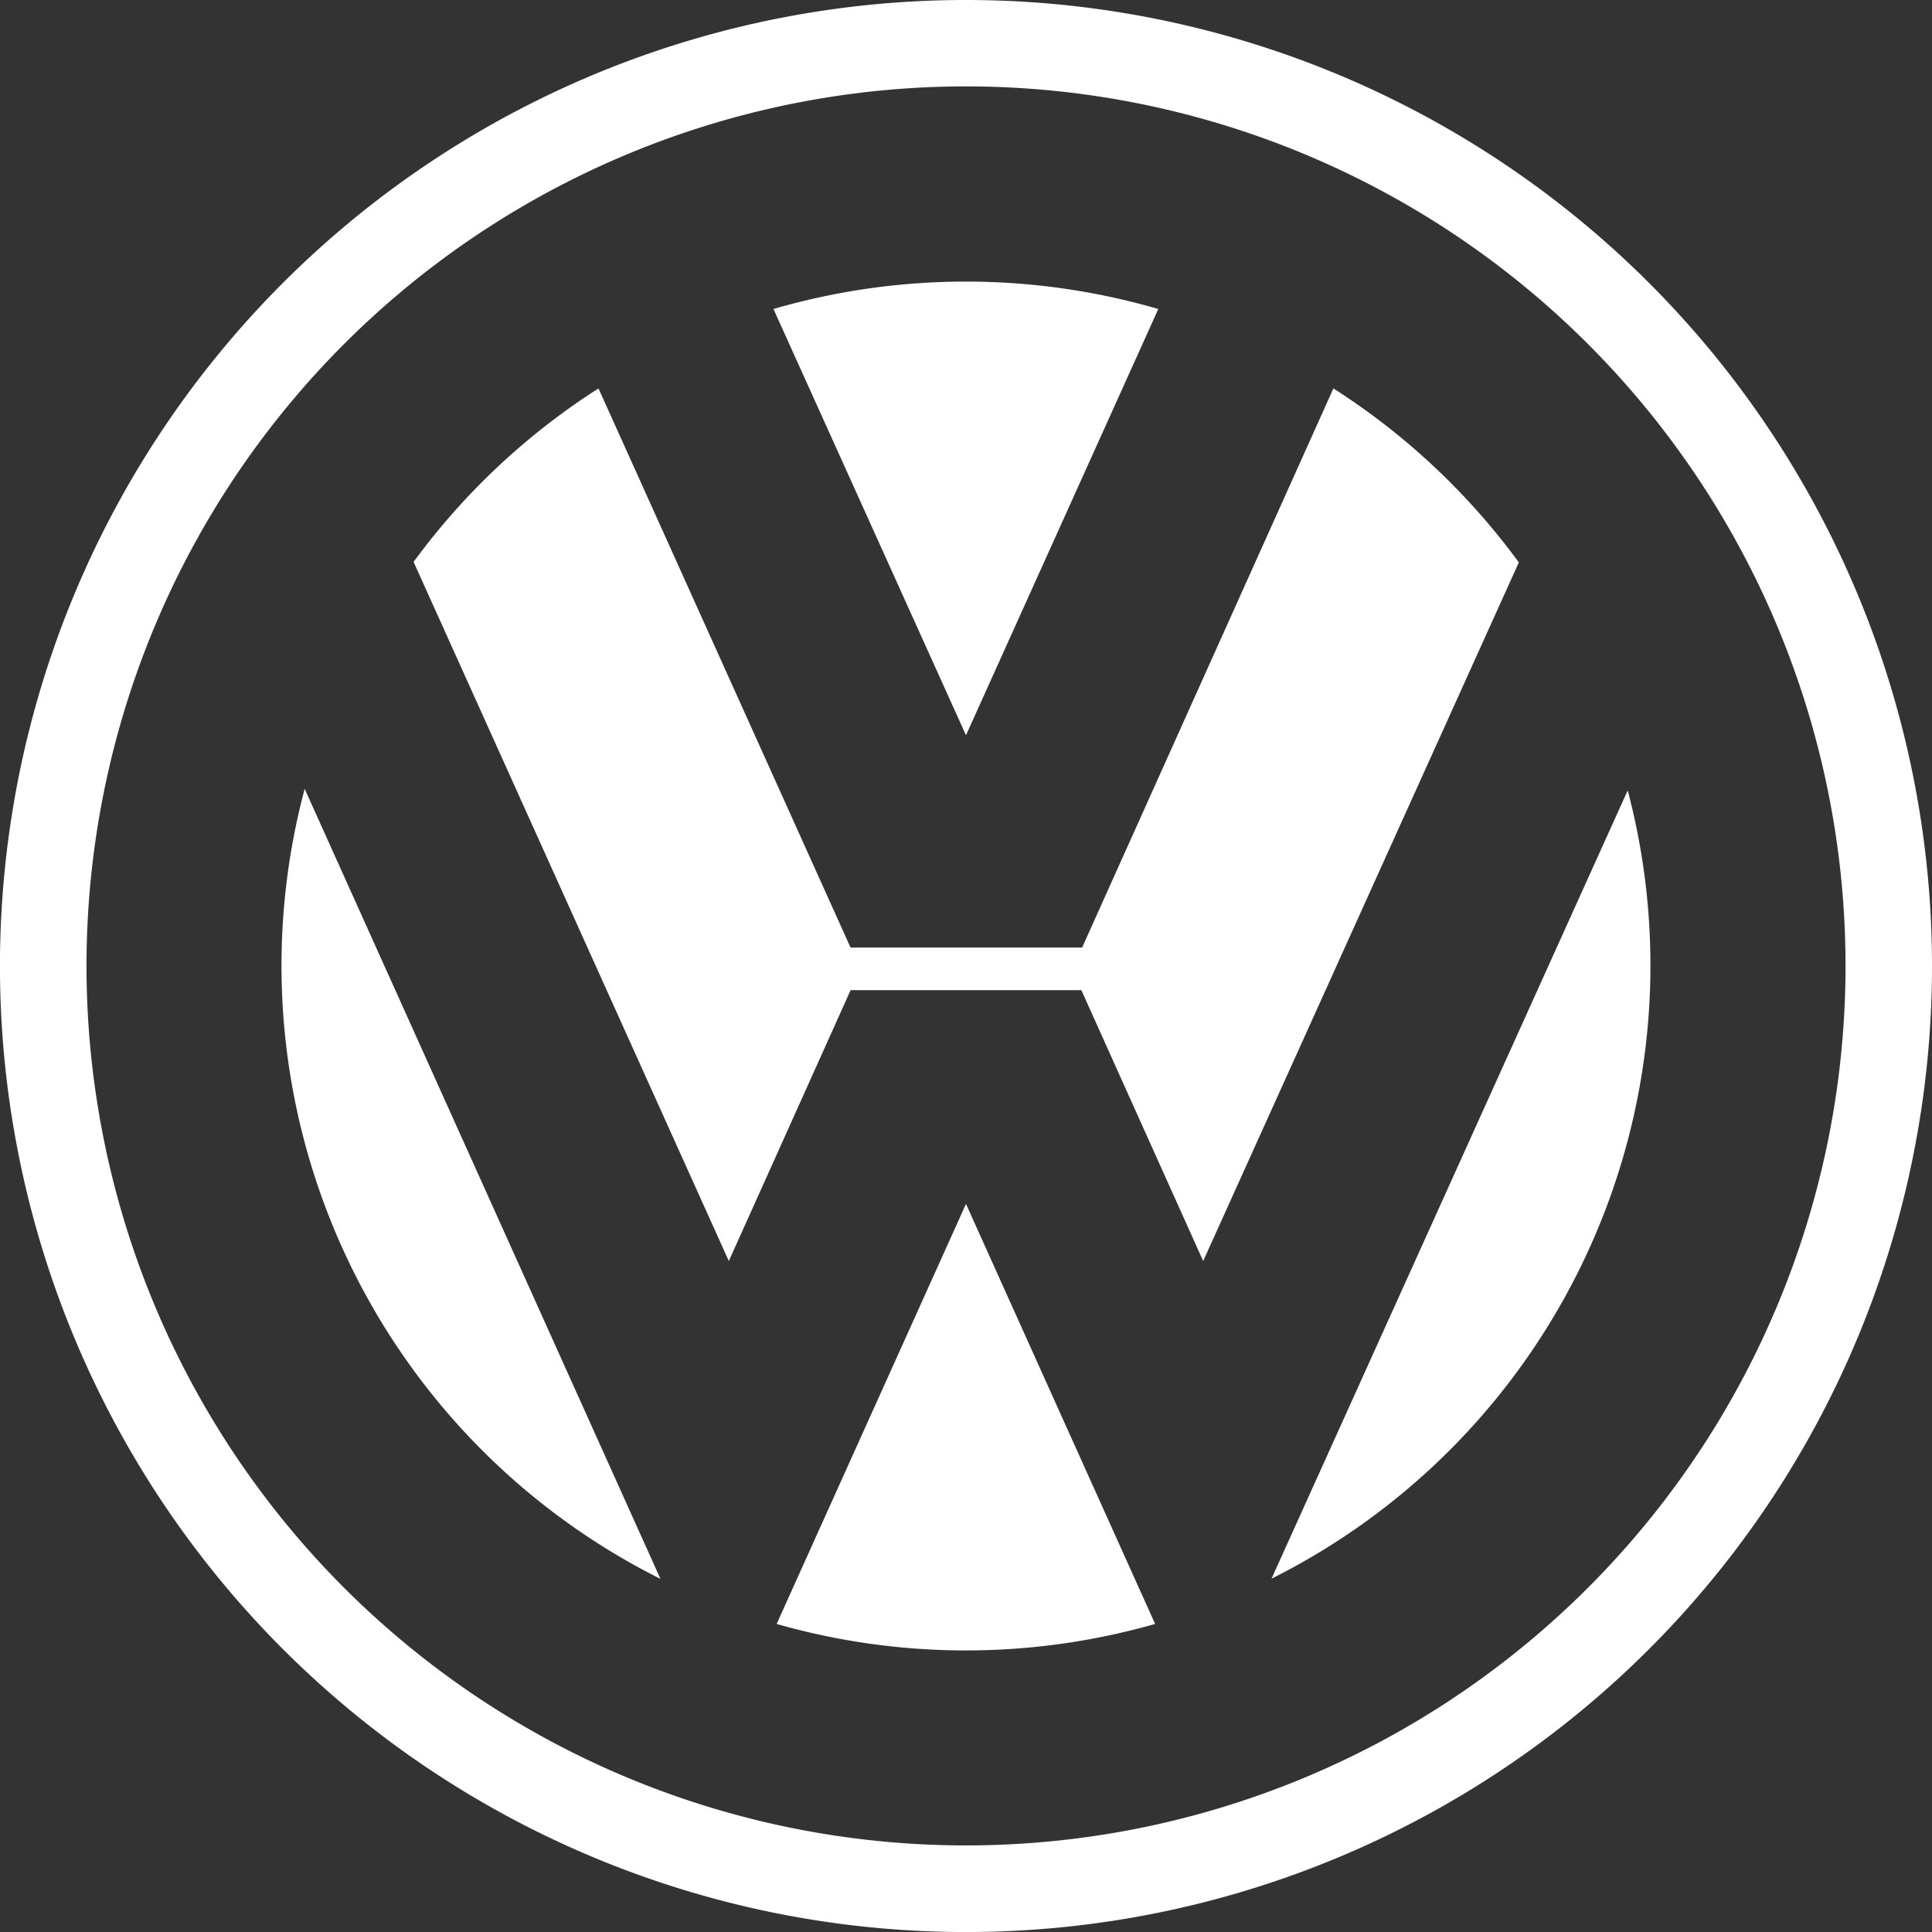 <svg xmlns="http://www.w3.org/2000/svg" width="49.645" height="49.645" viewBox="0 0 49.645 49.645"><rect x="0" y="0" width="49.645" height="49.645" fill="#333333" stroke="none"/><g transform="translate(0)"><path d="M27.616,2.865A24.823,24.823,0,1,0,52.438,27.688,24.823,24.823,0,0,0,27.616,2.865Zm0,47.42a22.6,22.6,0,1,1,22.6-22.6A22.6,22.6,0,0,1,27.616,50.285Z" transform="translate(-2.793 -2.865)" fill="#fff" fill-rule="evenodd"></path><path d="M77.692,30.834a17.707,17.707,0,0,1,9.889,0L82.639,41.787,77.692,30.834Z" transform="translate(-57.817 -22.894)" fill="#fff" fill-rule="evenodd"></path><path d="M57.084,40.477a17.7,17.7,0,0,1,4.765,4.471L53.738,62.9l-3.13-6.96h-5.93L41.549,62.9l-8.1-17.965A17.682,17.682,0,0,1,38.2,40.477l6.477,14.368h5.95ZM30.65,50.767a17.618,17.618,0,0,0,9.142,20.3Z" transform="translate(-22.821 -30.496)" fill="#fff" fill-rule="evenodd"></path><path d="M78,100.819a17.708,17.708,0,0,0,9.725,0l-4.86-10.793Zm12.716-1.163A17.619,17.619,0,0,0,99.869,79.4Z" transform="translate(-58.043 -59.09)" fill="#fff" fill-rule="evenodd"></path></g></svg>